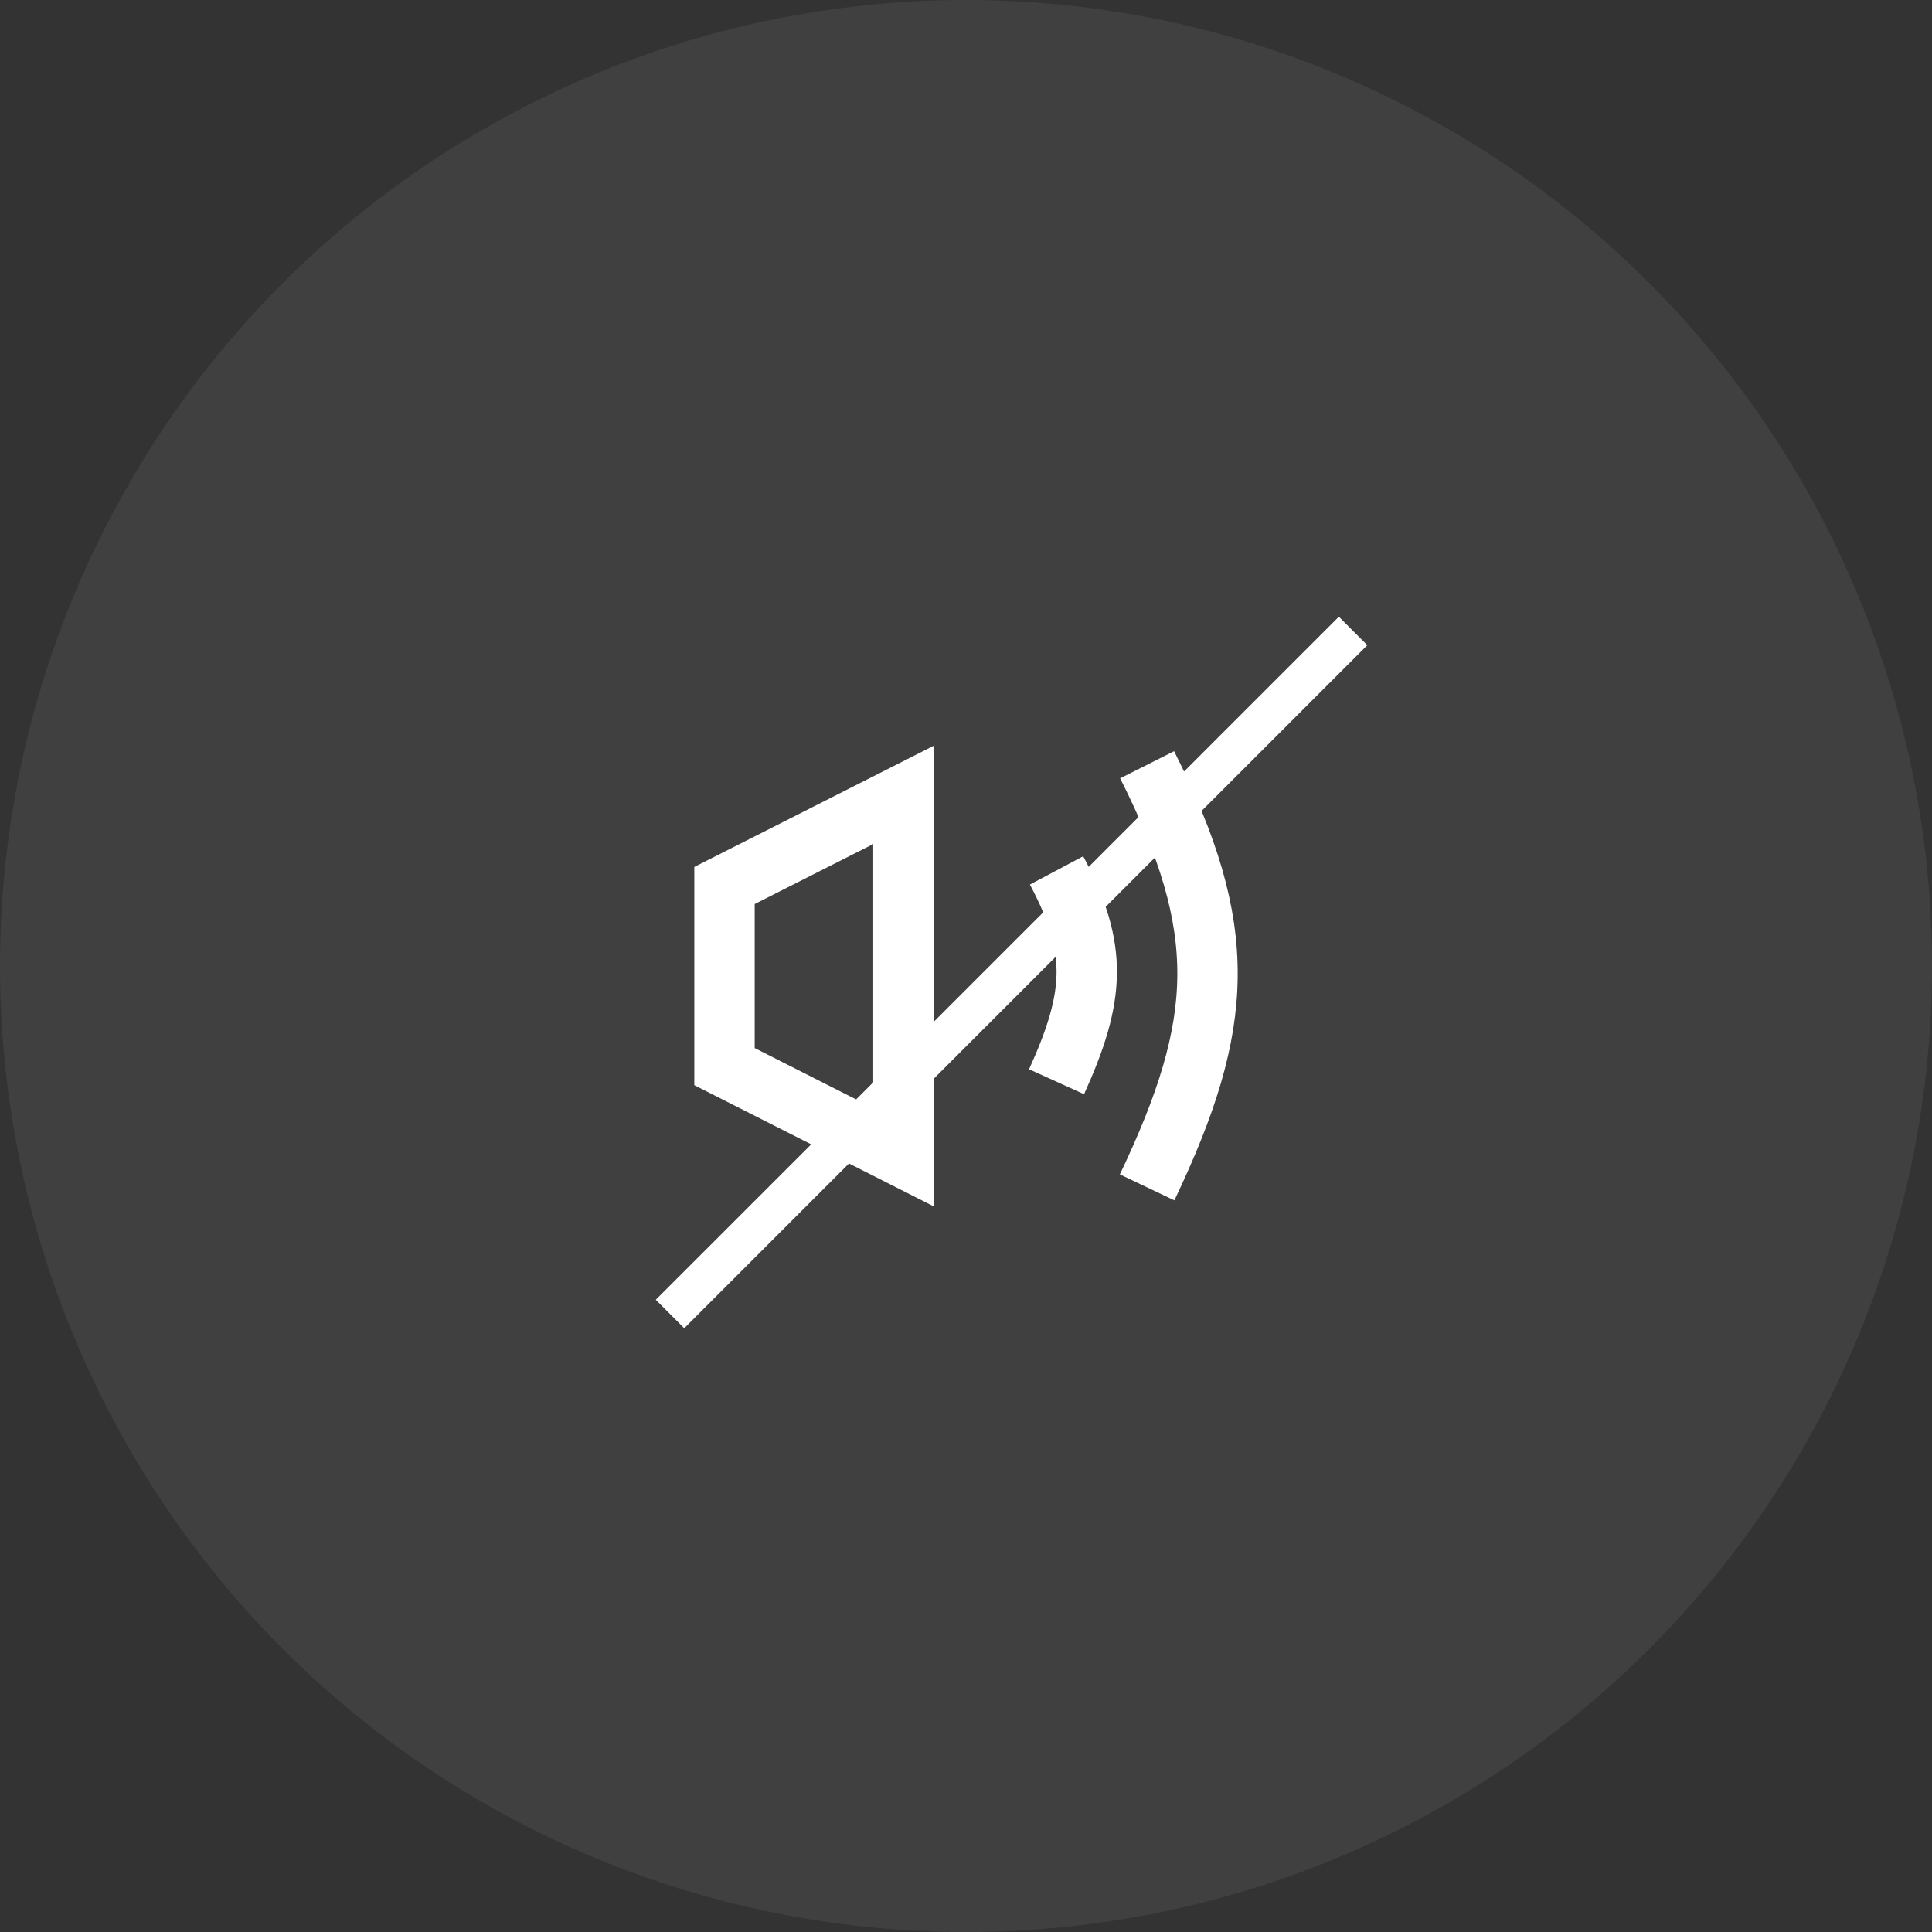 <?xml version="1.0" encoding="UTF-8"?> <svg xmlns="http://www.w3.org/2000/svg" width="48" height="48" viewBox="0 0 48 48" fill="none"><rect x="0" y="0" width="48" height="48" fill="#333333" stroke="none"/> <circle cx="24" cy="24" r="24" fill="#B7BDC1" fill-opacity="0.1"></circle> <path d="M26.25 21.625C27.285 23.573 27.214 24.748 26.25 26.875M28.5 19C30.553 23.086 30.447 25.411 28.5 29.5M18 26.5V22L22.445 19.75V28.75L18 26.5Z" stroke="white" stroke-width="1.5"></path> <path d="M16.646 32.646L33.617 15.676" stroke="white"></path> </svg> 